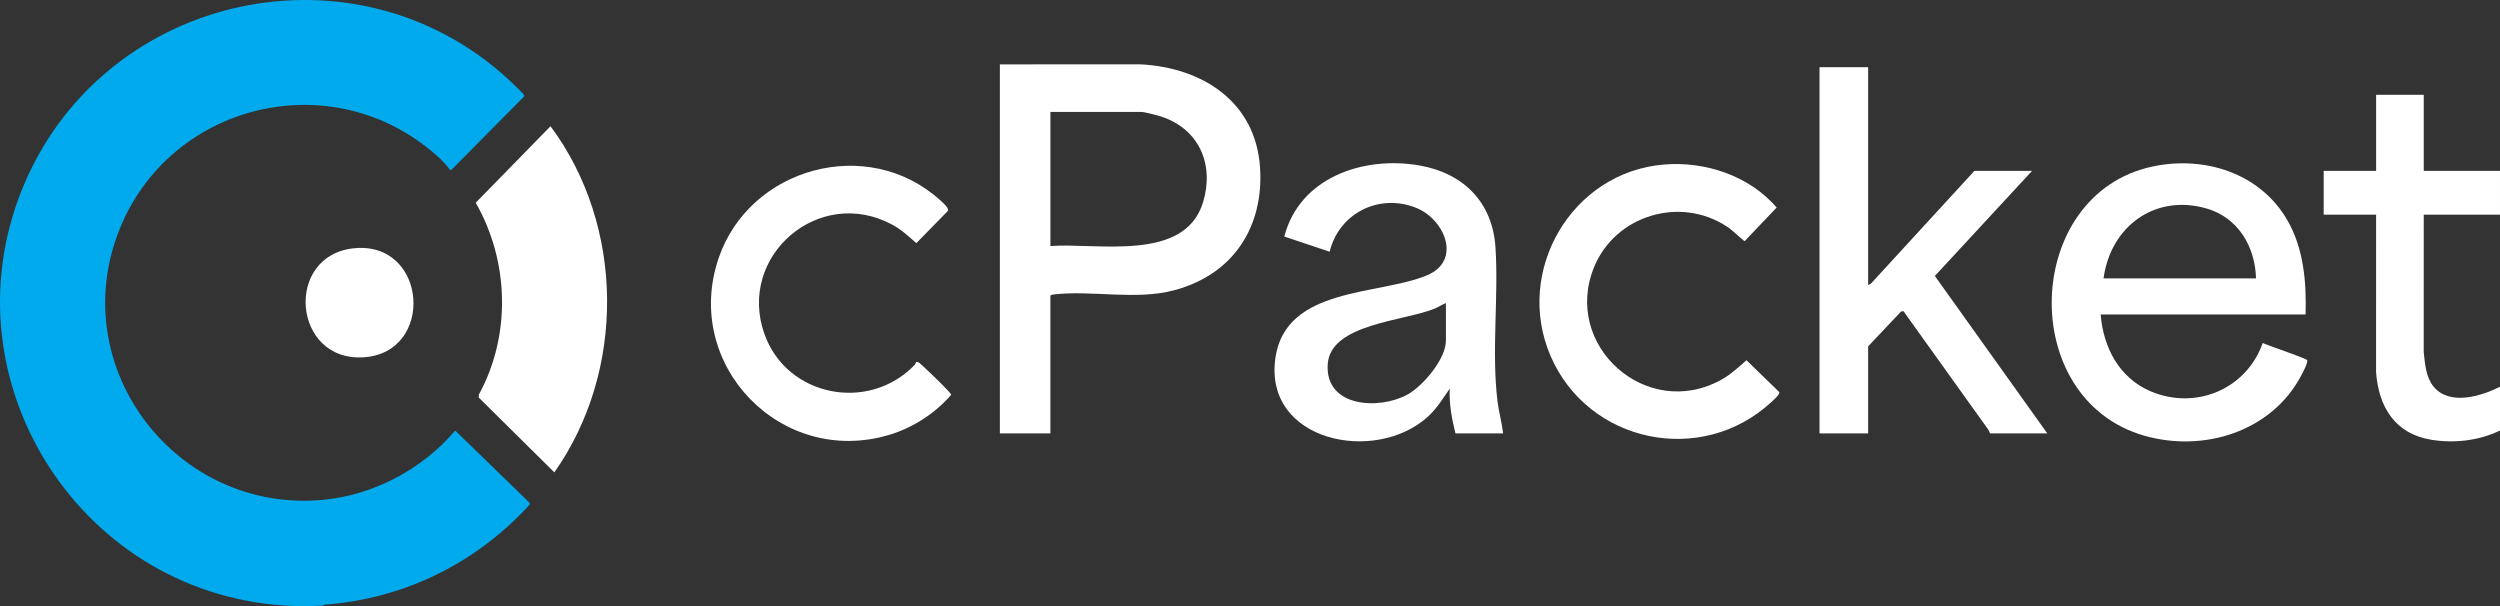 <?xml version="1.0" encoding="UTF-8"?>
<svg id="Layer_2" data-name="Layer 2" xmlns="http://www.w3.org/2000/svg" viewBox="0 0 1347.95 326.79">
  <rect x="0" y="0" width="1347.95" height="326.79" fill="#333333" stroke="none"/>
  <defs>
    <style>
      .cls-1 {
        fill: #fff;
      }

      .cls-2 {
        fill: #01aaed;
      }
    </style>
  </defs>
  <g id="Layer_1-2" data-name="Layer 1">
    <g id="My3bVf.tif">
      <g>
        <path class="cls-2" d="M153.2,326.49C40.63,319.03-31.77,201.3,13.85,97.44,58.46-4.11,191.6-32.87,273.97,42.65c1.35,1.24,8,7.51,8.5,8.47.2.4.34.63,0,1.02l-39.1,39.48h-.75c-3.09-4.49-8.22-8.86-12.61-12.28-57.34-44.75-141.55-20.72-166.61,47.04-27.23,73.61,32.45,149.99,110.09,143.19,27.63-2.42,54.12-16.46,71.95-37.42l40.11,38.96v1.02c-28.84,31.55-67.54,50.7-110.47,53.89-.41.03-.72.47-.82.47-6.1.4-14.97.4-21.07,0Z"/>
        <path class="cls-1" d="M1347.95,232.13c-11.4,5.49-24.61,7-37.09,4.97-19.52-3.18-28.38-17.72-29.73-36.48l.02-84.89h-28.26v-23.59h28.26v-41.02h25.69v41.02h41.11v23.59h-41.11s-.02,74.12-.02,74.12c.73,6.28,1.1,13.29,5.18,18.42,8.5,10.7,25.66,5.42,35.96.27v23.59Z"/>
        <path class="cls-1" d="M566.35,233.67h-27.24V34.71l75.82-.02c33.38,1.72,62.12,20.12,64.46,55.66,2.13,32.33-14.75,57.75-46.25,66.14-20.88,5.56-44.25-.15-65.03,2.28-.52.06-1.77.23-1.77.8v74.1ZM566.35,132.65c25.31-1.85,72.55,8.9,82.35-23.71,6.13-20.39-2.25-39.59-22.85-46.17-1.98-.63-8.71-2.42-10.42-2.42h-49.07v72.3Z"/>
        <path class="cls-1" d="M1243.12,169.57h-110.48c1.39,17.79,10.04,34.3,27.05,41.46,24.37,10.26,51.6-1.29,60.31-26.08,2.85,1.36,23.16,8.12,23.93,9.21s-2.56,7.2-3.29,8.57c-16.04,30.04-52.37,41.3-84.36,32.22-69.07-19.62-65.63-130.02,4.1-145.12,28.03-6.07,58.16,3.4,72.87,28.82,8.88,15.35,10.4,33.49,9.86,50.92ZM1216.4,150.09c-.46-17.15-9.67-32.79-26.72-37.69-28-8.04-51.75,9.91-55.49,37.69h82.22Z"/>
        <polygon class="cls-1" points="1007.26 36.25 1007.26 153.68 1008.79 152.9 1064.55 92.14 1095.64 92.14 1043.24 148.79 1103.86 233.67 1073.03 233.67 1072.13 231.76 1026.28 167.74 1024.97 168.01 1007.26 186.75 1007.26 233.67 981.05 233.67 981.05 36.25 1007.26 36.25"/>
        <path class="cls-1" d="M810.44,233.67h-25.69c-1.99-7.87-3.44-15.9-3.09-24.1-3.73,5.32-6.93,10.71-11.81,15.13-28.41,25.74-88.65,13.38-82.17-31.74,5.52-38.46,55.94-33.66,81.78-44.54,18.92-7.97,9.41-30.27-5.95-36.38-19.99-7.95-41.54,2.92-46.6,23.68l-24.45-8.19c8.32-31.94,42.74-43.56,72.86-38.32,23.72,4.13,39.43,19.8,41.01,44.2,1.75,27.11-2.2,55.93,1.1,83,.71,5.81,2.35,11.44,3.02,17.24ZM779.61,163.42c-1.98.74-3.72,1.96-5.67,2.8-16.15,6.98-56.72,8.09-58.07,30.25-1.42,23.12,27.56,24.72,43.02,16.26,8.37-4.58,20.72-19.22,20.72-29.06v-20.26Z"/>
        <path class="cls-1" d="M296.83,68.05c39.99,53.75,40.66,131.91,2.06,186.64l-40.78-40.36.15-1.69c17.43-32.03,16.24-71.85-1.76-103.33l40.33-41.26Z"/>
        <path class="cls-1" d="M897.18,88.71c22.4-1.83,45.98,6.05,60.76,23.18l-17.3,18.17c-3.29-2.51-5.99-5.56-9.48-7.87-25.24-16.69-60.2-6.07-71.63,21.76-17.4,42.36,28.35,83.15,68.6,60.77,5.25-2.92,9.06-6.62,13.54-10.49l17.74,17.24c.31,1.19-3.26,4.33-4.3,5.29-37.7,34.89-98.79,22.18-119.06-24.79-19.74-45.73,11.28-99.19,61.14-103.26Z"/>
        <path class="cls-1" d="M493.96,195.29c.47-.27,1.03-.05,1.47.19.66.36,5.58,5.11,6.69,6.15,1.38,1.28,10.89,10.46,10.75,11.22-8.69,10.04-20.6,17.77-33.37,21.6-58.36,17.52-111.71-37.88-91.99-95.38,16.79-48.95,80.42-66.25,119.23-31.28,1.29,1.16,5.1,4.33,4.38,5.89l-17.05,17.41c-4.33-3.77-7.88-7.2-13.02-9.97-39.46-21.26-83.82,16.94-68.88,58.99,12,33.79,56.16,42.45,80.97,16.66.4-.42.72-1.43.81-1.48Z"/>
        <path class="cls-1" d="M191.12,133.83c39.38-3.7,43.56,56.31,4.98,58.81-38.56,2.5-43.02-55.24-4.98-58.81Z"/>
      </g>
    </g>
  </g>
</svg>